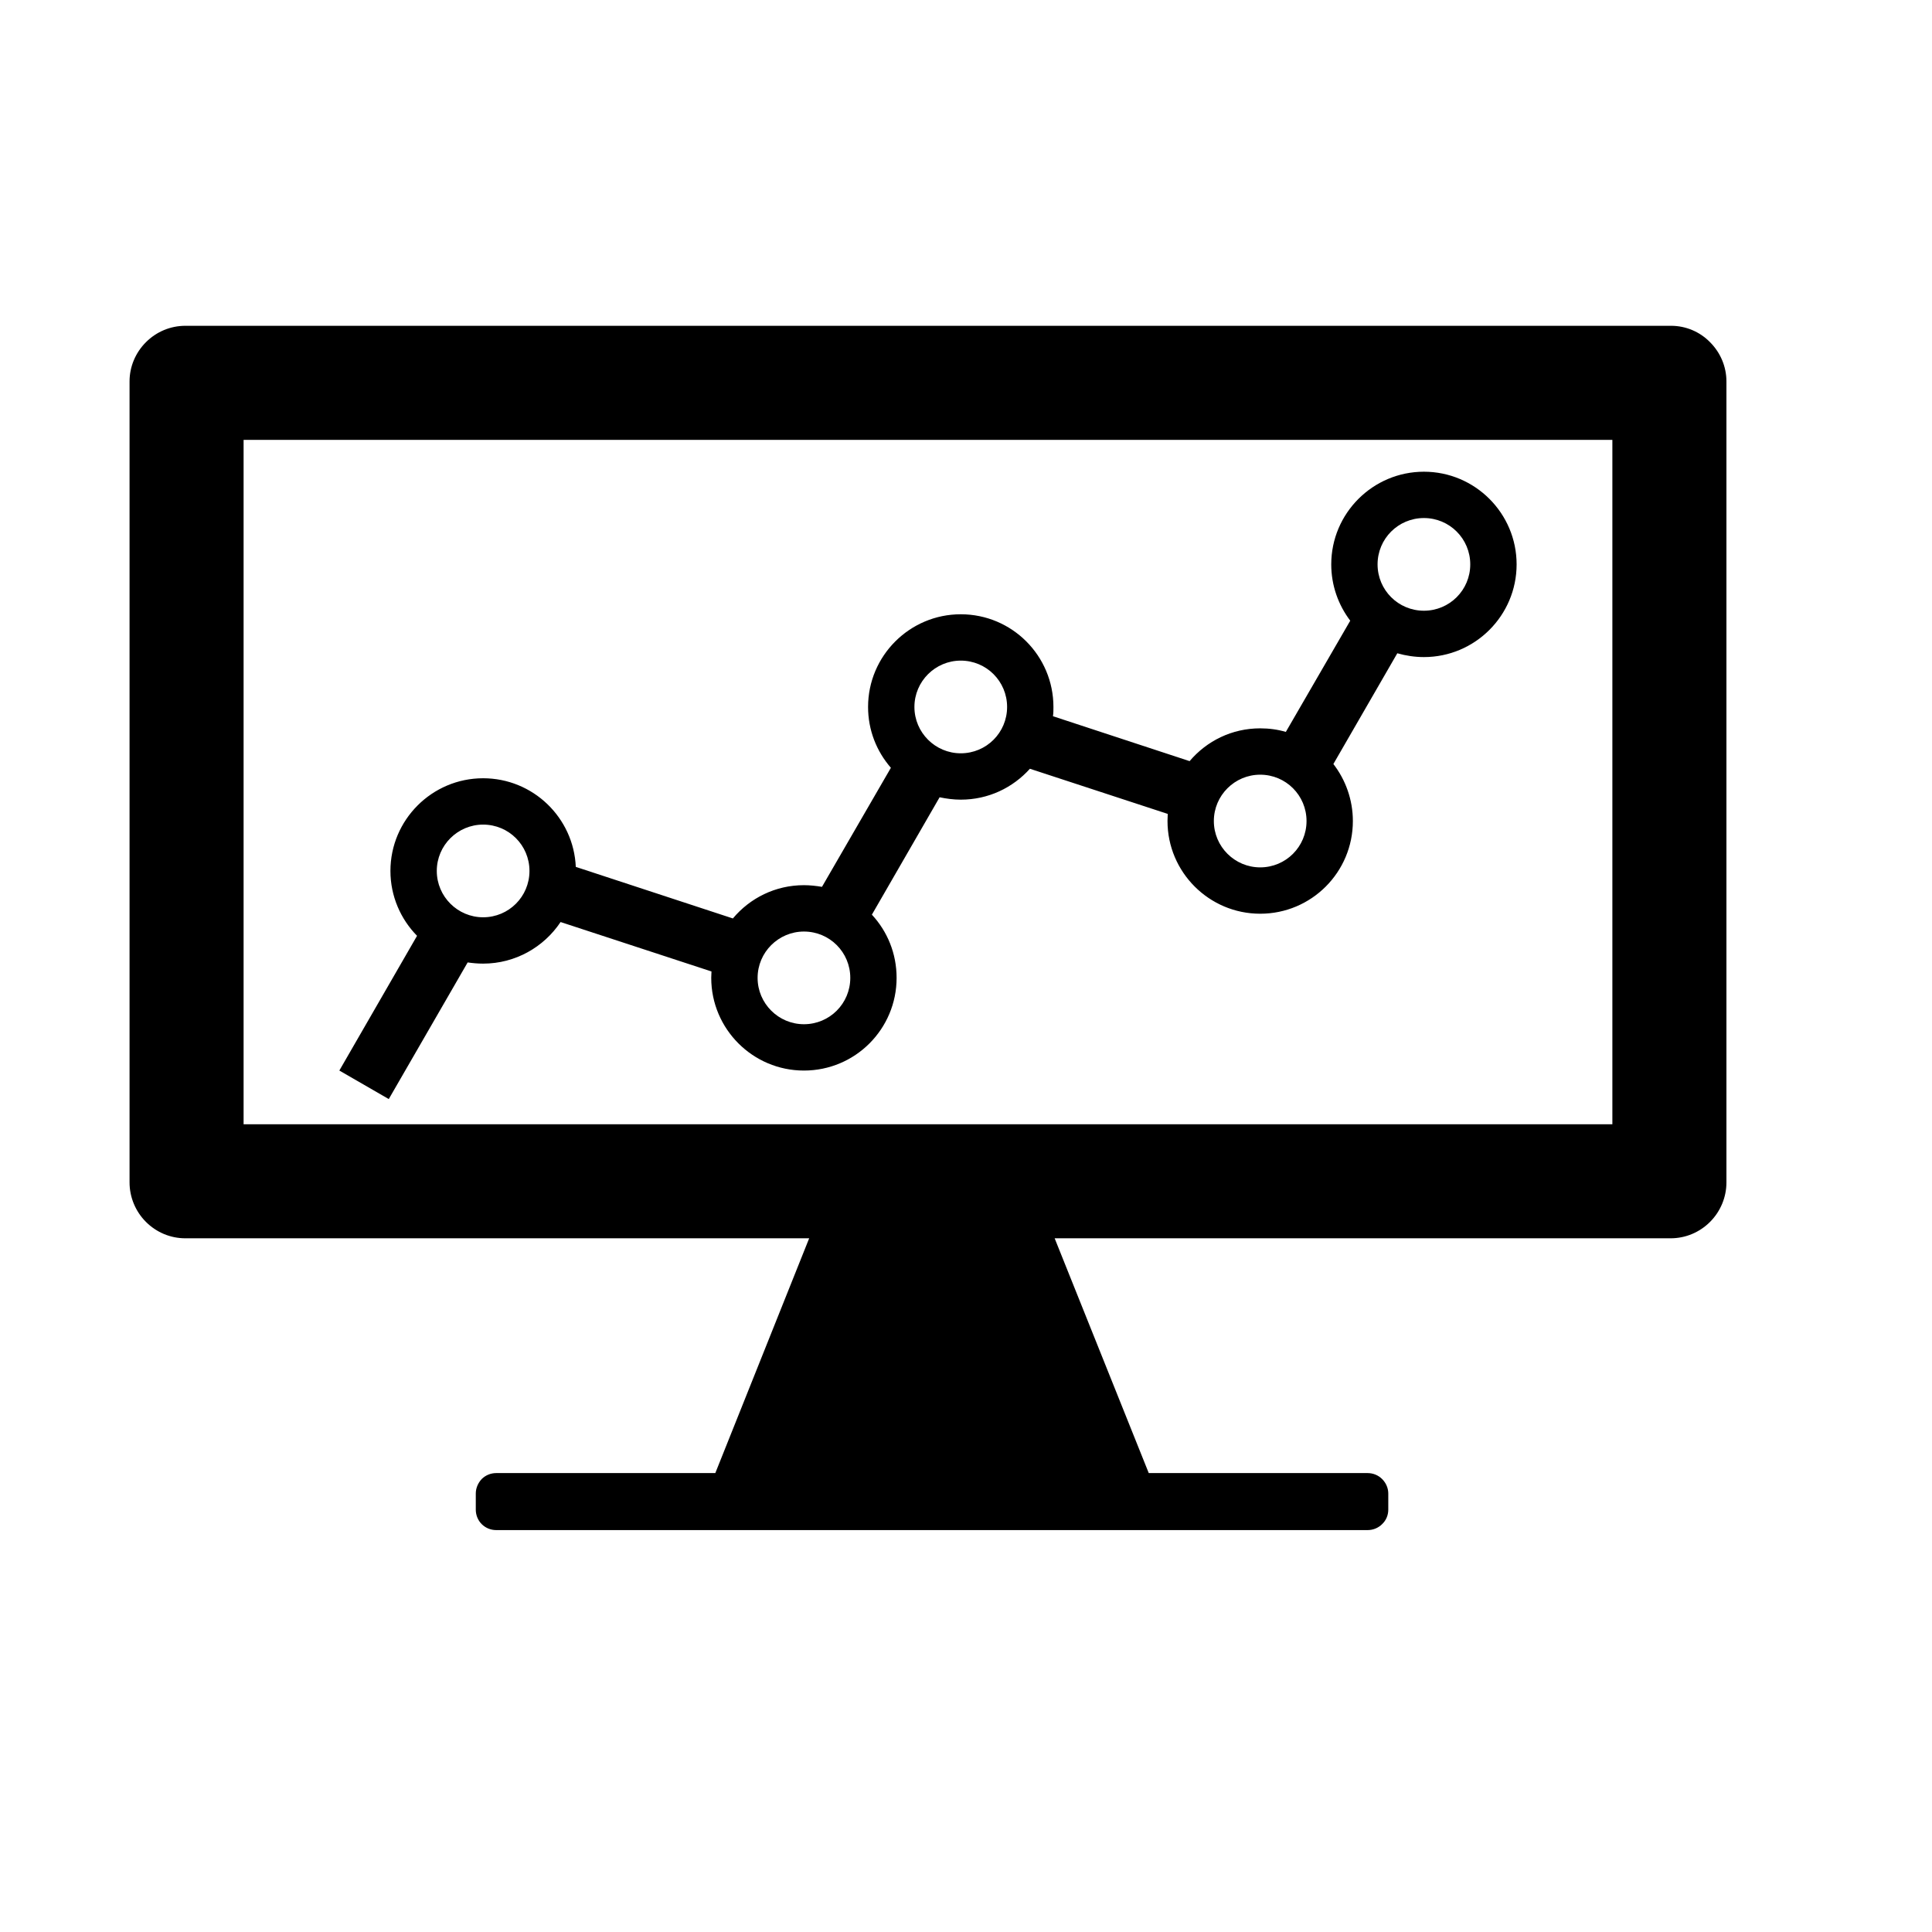 <?xml version="1.0" encoding="UTF-8"?>
<!-- Uploaded to: SVG Repo, www.svgrepo.com, Generator: SVG Repo Mixer Tools -->
<svg fill="#000000" width="800px" height="800px" version="1.1" viewBox="144 144 512 512" xmlns="http://www.w3.org/2000/svg">
 <path d="m586.85 230.34c3.906 0 7.621 1.574 10.328 4.344 2.769 2.769 4.344 6.488 4.344 10.391v212.29c0 3.906-1.574 7.684-4.344 10.453-2.769 2.769-6.488 4.344-10.453 4.344h-163.23l24.938 62.219h58c1.449 0 2.832 0.566 3.84 1.574 1.07 1.07 1.637 2.457 1.637 3.84v4.281c0 1.449-0.566 2.832-1.637 3.84-1.008 1.008-2.394 1.574-3.84 1.574h-230.93c-1.449 0-2.832-0.566-3.84-1.574-1.008-1.008-1.574-2.394-1.574-3.84v-4.281c0-1.387 0.566-2.769 1.574-3.84 1.008-1.008 2.394-1.574 3.84-1.574h58.062l24.875-62.219h-165.31c-3.969 0-7.684-1.574-10.453-4.344-2.769-2.769-4.344-6.551-4.344-10.453v-212.29c0-3.906 1.574-7.621 4.344-10.391 2.769-2.769 6.488-4.344 10.453-4.344h393.6zm-15.555 30.23h-362.74v181.37h362.74zm-69.461 47.926c-3.148-4.156-5.039-9.32-5.039-14.926 0-13.539 11.02-24.562 24.562-24.562 13.539 0 24.562 11.02 24.562 24.562 0 13.539-11.02 24.562-24.562 24.562-2.457 0-4.848-0.379-7.055-1.008l-16.941 29.348c3.211 4.156 5.164 9.445 5.164 15.113 0 13.539-10.957 24.562-24.562 24.562-13.539 0-24.562-11.02-24.562-24.562 0-0.629 0.062-1.258 0.062-1.891l-36.527-11.965c-4.535 5.039-11.02 8.188-18.324 8.188-1.891 0-3.777-0.25-5.606-0.629l-17.949 31.109c4.094 4.41 6.551 10.266 6.551 16.75 0 13.539-10.957 24.562-24.562 24.562-13.539 0-24.562-11.02-24.562-24.562 0-0.566 0.062-1.133 0.062-1.699l-39.988-13.098c-4.41 6.613-11.965 11.02-20.531 11.02-1.387 0-2.769-0.125-4.094-0.316l-20.906 36.211-13.098-7.559 20.594-35.707c-4.344-4.41-7.055-10.516-7.055-17.191 0-13.539 11.02-24.562 24.562-24.562 13.227 0 23.992 10.453 24.562 23.488l41.629 13.664c4.535-5.414 11.273-8.816 18.828-8.816 1.637 0 3.273 0.188 4.785 0.441l18.262-31.551c-3.777-4.344-6.047-9.949-6.047-16.121 0-13.539 11.02-24.562 24.562-24.562 13.602 0 24.562 11.02 24.562 24.562 0 0.82 0 1.637-0.125 2.457l36.211 11.902c4.535-5.352 11.211-8.691 18.703-8.691 2.394 0 4.66 0.316 6.801 0.945l17.066-29.473zm-144.78 82.371c6.801 0 12.281 5.481 12.281 12.281 0 6.801-5.481 12.281-12.281 12.281-6.738 0-12.281-5.481-12.281-12.281 0-6.801 5.543-12.281 12.281-12.281zm-85.02-28.34c6.801 0 12.281 5.481 12.281 12.281 0 6.801-5.481 12.281-12.281 12.281-6.738 0-12.281-5.481-12.281-12.281 0-6.801 5.543-12.281 12.281-12.281zm205.93-13.227c6.801 0 12.281 5.481 12.281 12.281s-5.481 12.281-12.281 12.281c-6.738 0-12.281-5.481-12.281-12.281s5.543-12.281 12.281-12.281zm-79.352-30.23c6.801 0 12.281 5.481 12.281 12.281 0 6.801-5.481 12.281-12.281 12.281-6.738 0-12.281-5.481-12.281-12.281 0-6.801 5.543-12.281 12.281-12.281zm122.74-37.785c6.801 0 12.281 5.481 12.281 12.281 0 6.801-5.481 12.281-12.281 12.281s-12.281-5.481-12.281-12.281c0-6.801 5.481-12.281 12.281-12.281z" fill-rule="evenodd"/>
</svg>